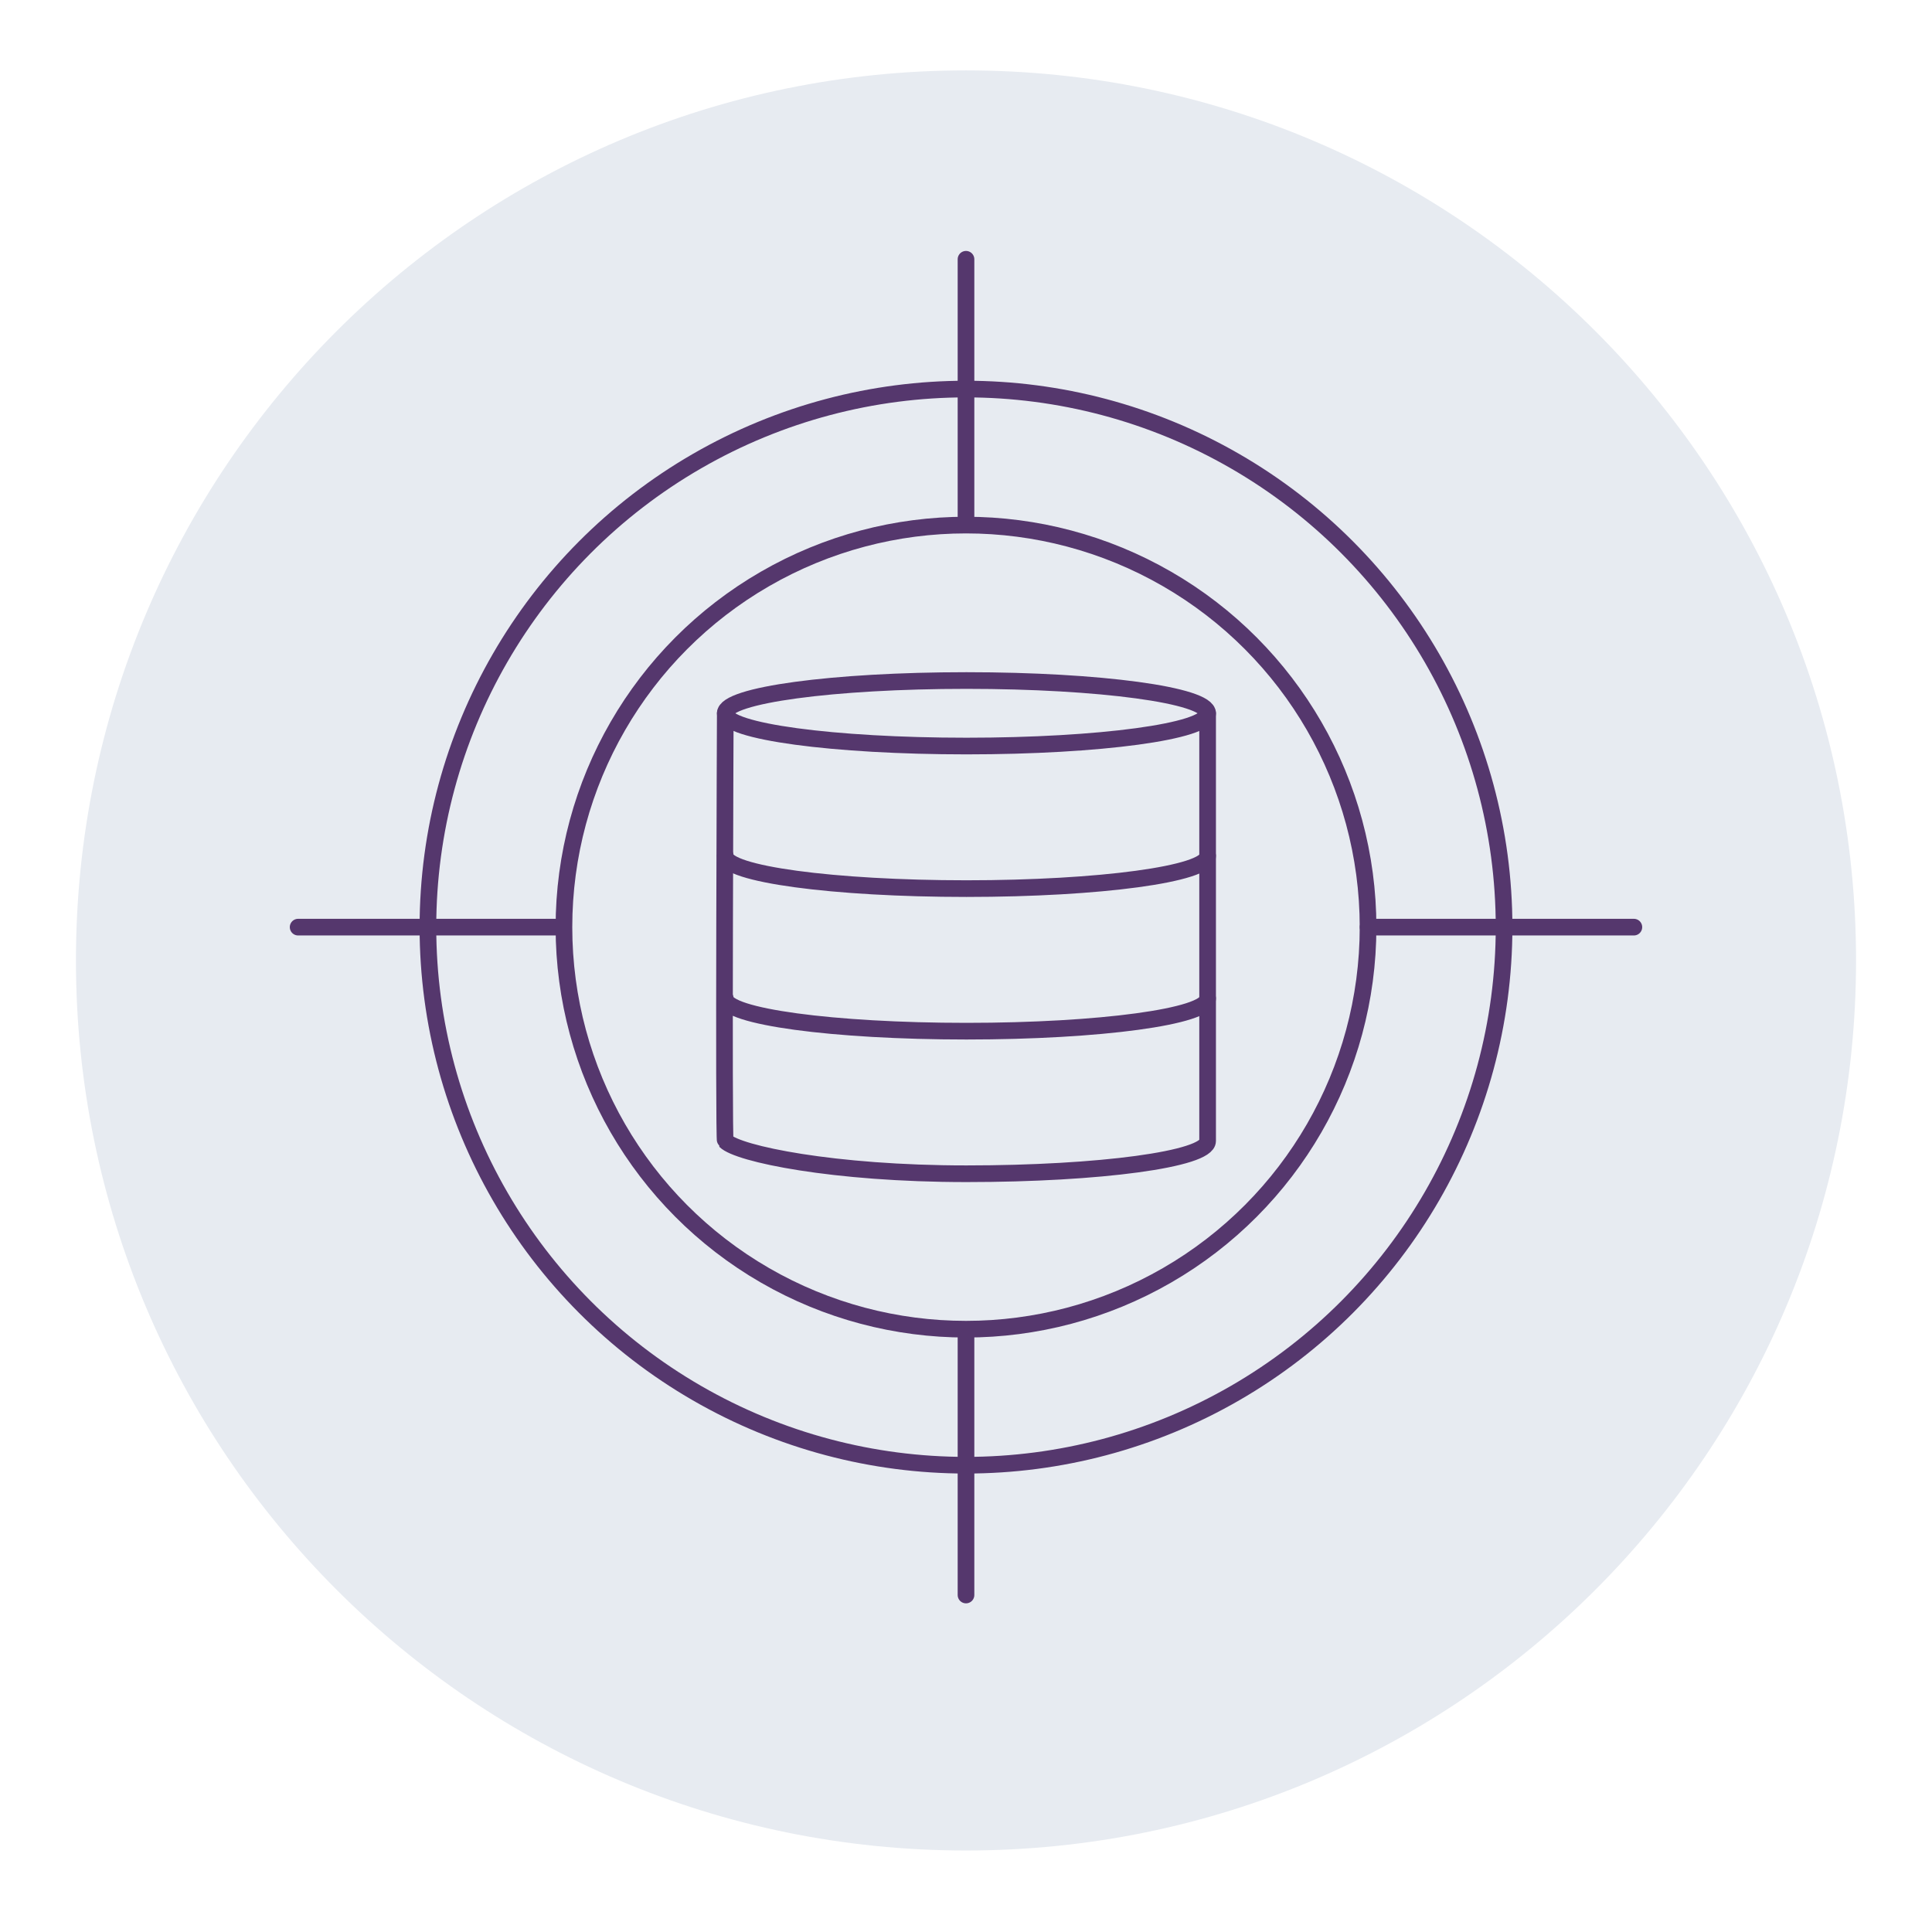 <?xml version="1.0" encoding="UTF-8"?>
<svg id="Layer_1" xmlns="http://www.w3.org/2000/svg" xmlns:xlink="http://www.w3.org/1999/xlink" version="1.1" viewBox="0 0 174 174">
  <!-- Generator: Adobe Illustrator 29.2.1, SVG Export Plug-In . SVG Version: 2.1.0 Build 116)  -->
  <defs>
    <style>
      .st0 {
        filter: url(#drop-shadow-7);
      }

      .st1 {
        fill: #e7ebf1;
      }

      .st2 {
        fill: none;
        stroke: #55376d;
        stroke-linecap: round;
        stroke-linejoin: round;
        stroke-width: 1.5px;
      }
    </style>
    <filter id="drop-shadow-7" x=".7" y="0" width="173" height="173" filterUnits="userSpaceOnUse">
      <feOffset dx="0" dy="3"/>
      <feGaussianBlur result="blur" stdDeviation="2"/>
      <feFlood flood-color="#004b79" flood-opacity=".25"/>
      <feComposite in2="blur" operator="in"/>
      <feComposite in="SourceGraphic"/>
    </filter>
  </defs>
  <g class="st0">
    <path class="st1" d="M87,163.66c44.27,0,80.16-35.89,80.16-80.16S131.27,3.34,87,3.34,6.84,39.23,6.84,83.5s35.89,80.16,80.16,80.16Z"/>
  </g>
  <g>
    <g>
      <circle class="st2" cx="87" cy="83.5" r="36.21"/>
      <circle class="st2" cx="87" cy="83.5" r="48.46"/>
      <line class="st2" x1="87" y1="23.35" x2="87" y2="47.1"/>
      <line class="st2" x1="87" y1="119.88" x2="87" y2="143.65"/>
      <line class="st2" x1="147.15" y1="83.5" x2="123.21" y2="83.5"/>
      <line class="st2" x1="50.6" y1="83.5" x2="26.85" y2="83.5"/>
    </g>
    <g>
      <path class="st2" d="M65.32,64.24s-.16,38.36,0,38.52c1.15,1.15,9.72,2.95,21.72,2.95s21.72-1.32,21.72-2.95v-38.52"/>
      <ellipse class="st2" cx="87.04" cy="64.24" rx="21.72" ry="2.95"/>
      <path class="st2" d="M108.76,77.08c0,1.63-9.72,2.95-21.72,2.95s-21.72-1.32-21.72-2.95"/>
      <path class="st2" d="M108.76,89.92c0,1.63-9.72,2.95-21.72,2.95s-21.72-1.32-21.72-2.95"/>
    </g>
  </g>
</svg>